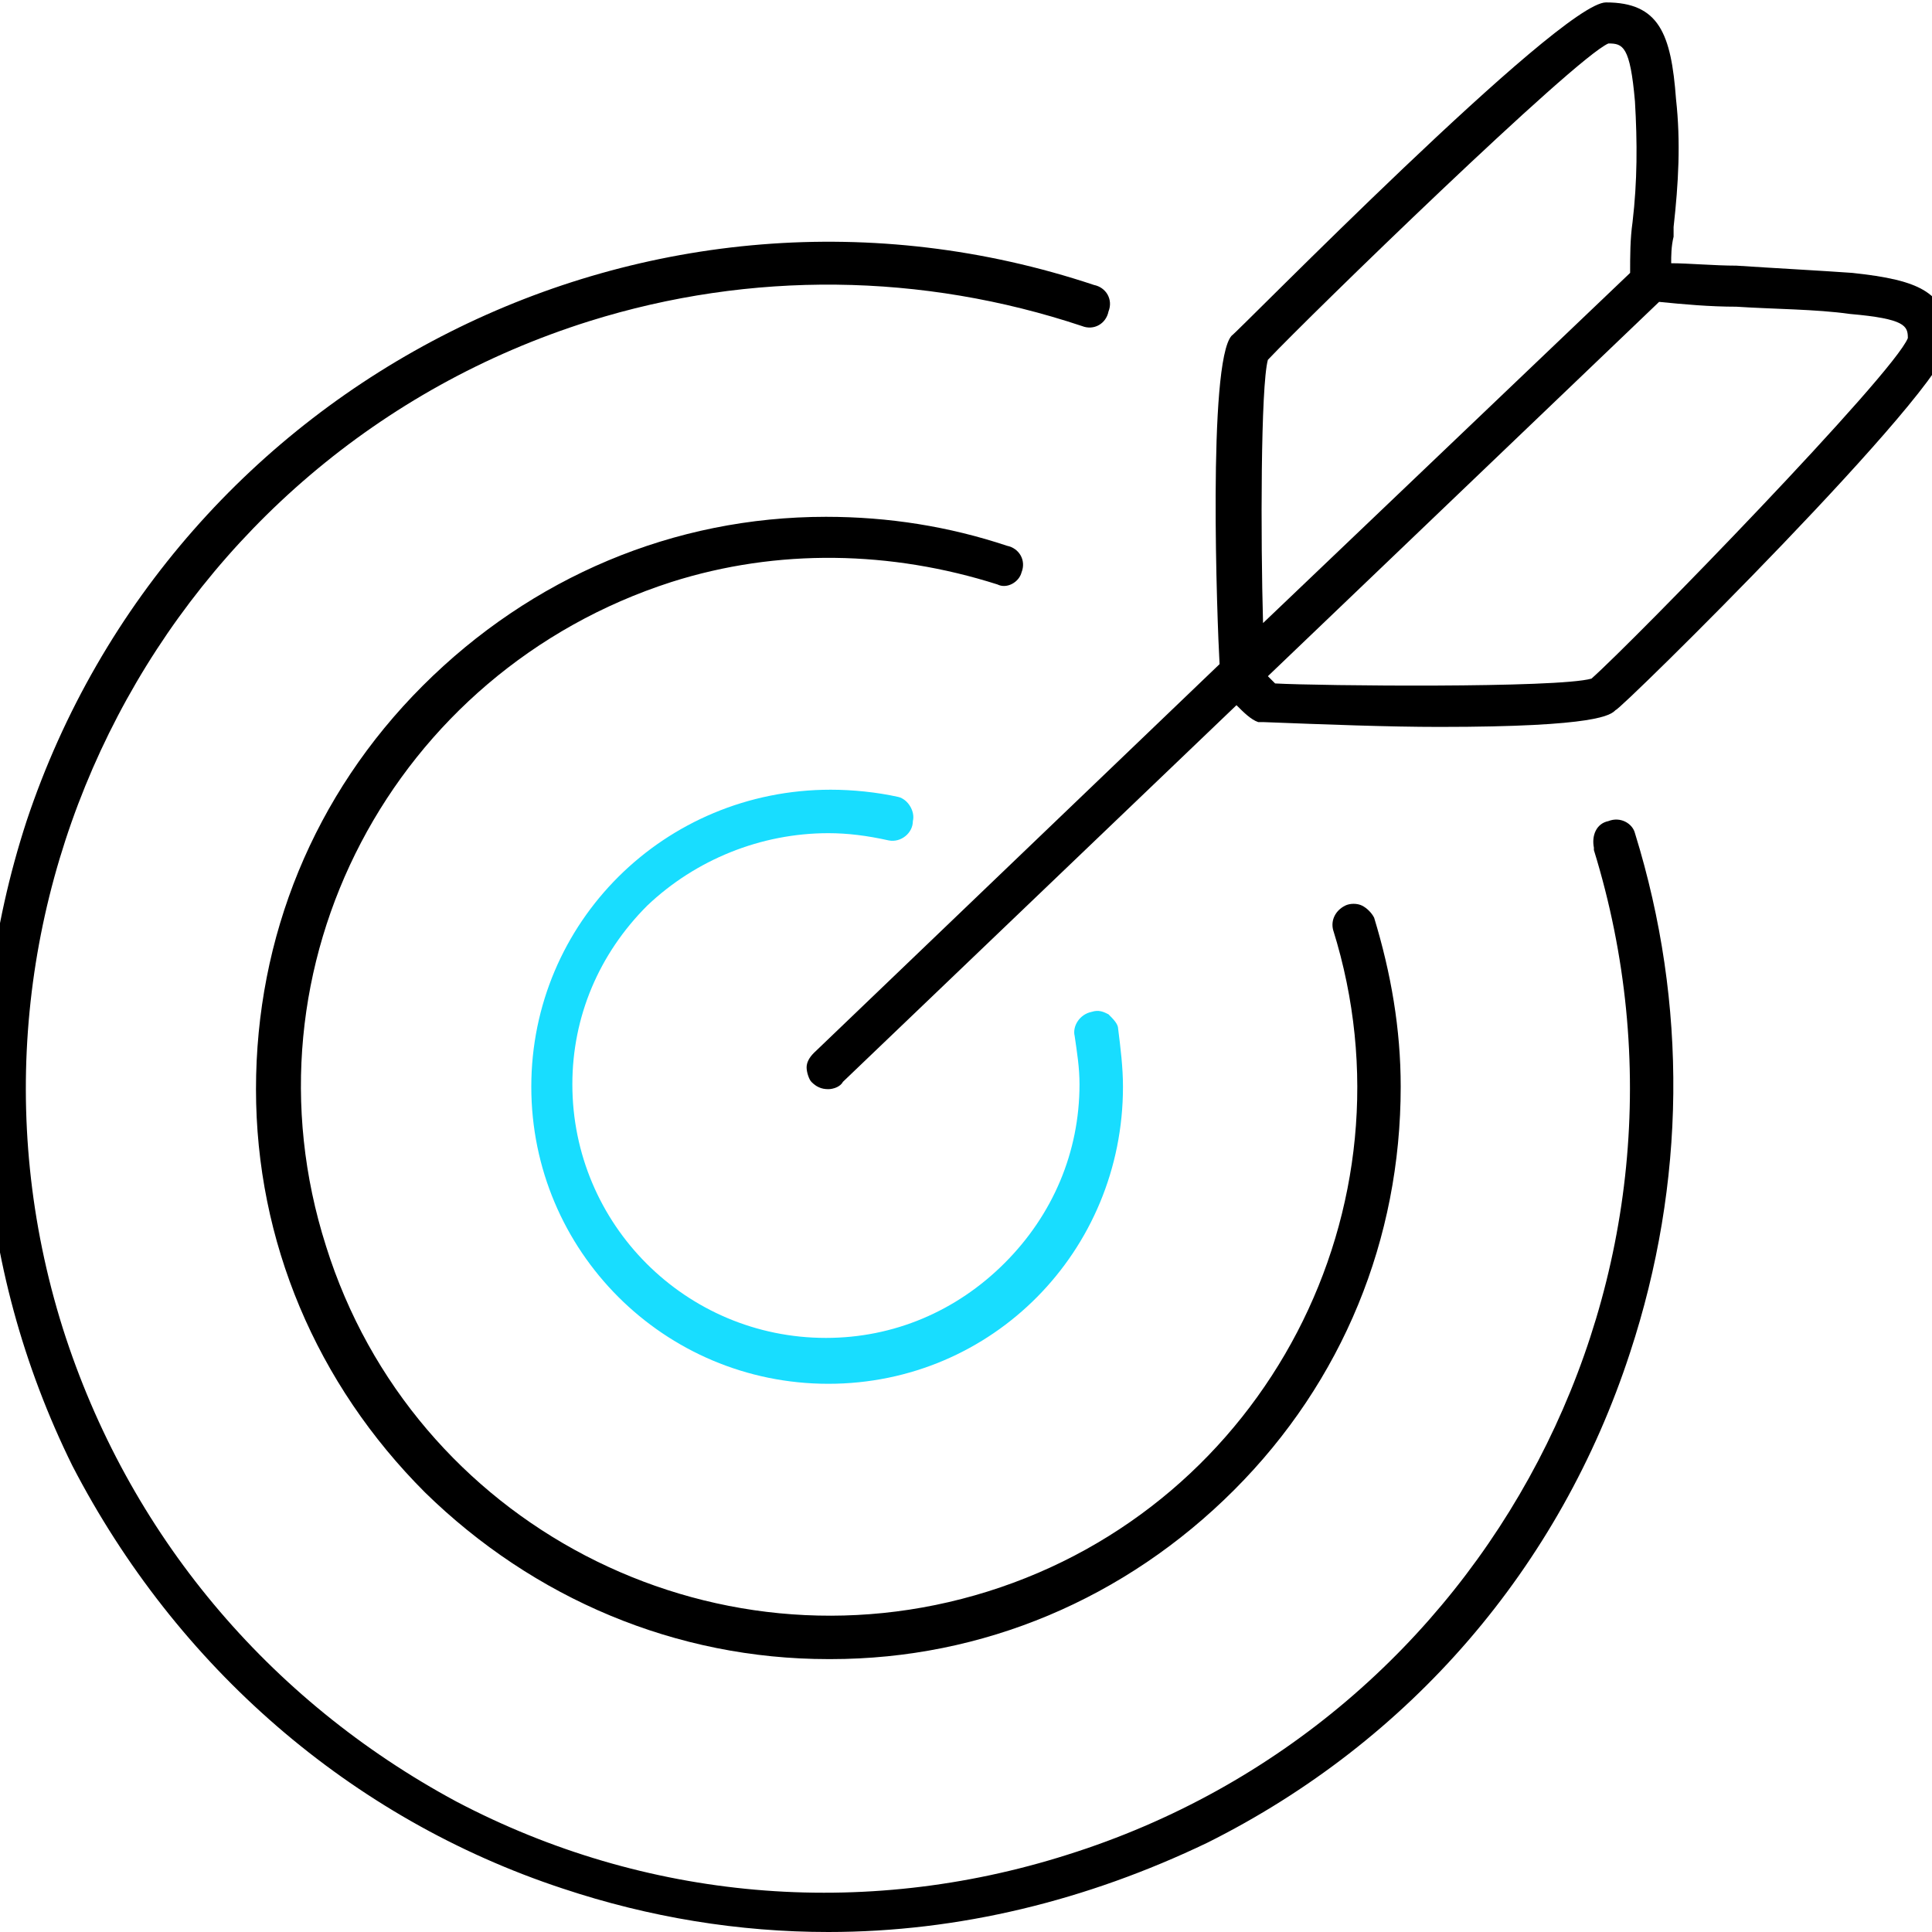 <?xml version="1.0" encoding="utf-8"?>
<!-- Generator: Adobe Illustrator 24.1.0, SVG Export Plug-In . SVG Version: 6.00 Build 0)  -->
<svg version="1.1" id="Layer_1" xmlns="http://www.w3.org/2000/svg" xmlns:xlink="http://www.w3.org/1999/xlink" x="0px" y="0px"
	 viewBox="0 0 80 80" style="enable-background:new 0 0 80 80;" xml:space="preserve">
<style type="text/css">
	.st0{display:none;}
	.st1{display:inline;}
	.st2{fill:#18DDFF;}
	.st3{display:inline;fill:#18DDFF;}
	.st4{fill:none;stroke:#18DDFF;stroke-width:1.95;stroke-miterlimit:10;}
	.st5{display:inline;fill:none;stroke:#18DDFF;stroke-width:1.95;stroke-miterlimit:10;}
</style>
<g id="solutions">
	<g id="Industry_x5F_specific_x5F_solutions" class="st0">
		<g class="st1">
			<path d="M19.3,34.7V11.9c0-0.2,0-0.4,0.2-0.5l0.3-0.3l19.9-11C39.9,0,40,0,40.2,0s0.3,0,0.4,0.1l19.6,11c0.1,0,0.2,0.1,0.3,0.4
				c0.1,0.1,0.1,0.3,0.1,0.4V35L40.2,46L19.3,34.7z M40.9,22.6v21.2l5.7-3.2l12.1-6.4V13.4L40.9,22.6z M21.3,33.7l17.7,10V22.5
				l-17.7-9.1V33.7z M40,20.9l17.6-9L40.2,2.1l-17.8,9.8L40,20.9z M25.3,32.6l11.3-6.3c0.2-0.1,0.4-0.3,0.5-0.6
				c0.1-0.2,0-0.5-0.1-0.7c-0.2-0.3-0.5-0.5-0.8-0.5c-0.2,0-0.3,0-0.5,0.1l-11.3,6.3c-0.2,0.1-0.4,0.3-0.5,0.6
				c-0.1,0.3,0,0.5,0.1,0.8c0.2,0.2,0.5,0.4,0.8,0.4C24.9,32.8,25.2,32.8,25.3,32.6z M56.5,32.3c0.1-0.3,0.2-0.5,0.1-0.8
				c-0.1-0.2-0.2-0.4-0.4-0.5l-11.3-6.3c-0.2-0.1-0.3-0.1-0.5-0.1c-0.4,0-0.7,0.2-0.9,0.5c-0.2,0.6-0.1,1.1,0.4,1.3l11.2,6.3
				c0.2,0.2,0.4,0.2,0.5,0.2C56,32.8,56.4,32.5,56.5,32.3z"/>
			<g>
				<path class="st2" d="M5.2,66.1c0.1,0,0.4,0,0.5-0.1L17,59.7c0.2-0.1,0.4-0.3,0.5-0.6c0.1-0.2,0-0.5-0.1-0.7
					c-0.2-0.3-0.5-0.5-0.8-0.5c-0.2,0-0.3,0-0.5,0.1L4.7,64.3c-0.2,0.1-0.4,0.3-0.5,0.6c-0.1,0.3,0,0.5,0.1,0.8
					C4.6,65.9,4.9,66.1,5.2,66.1z"/>
				<path class="st2" d="M36.5,64.3L25.2,58c-0.2-0.1-0.3-0.1-0.5-0.1c-0.4,0-0.7,0.2-0.9,0.5c-0.2,0.6-0.1,1.1,0.4,1.3L35.4,66
					c0.2,0.2,0.4,0.2,0.5,0.2c0.3,0,0.7-0.2,0.9-0.5c0.1-0.3,0.2-0.5,0.1-0.8C36.8,64.6,36.7,64.4,36.5,64.3z"/>
				<path class="st2" d="M75.9,64.3L64.6,58c-0.2-0.1-0.3-0.1-0.5-0.1c-0.4,0-0.7,0.2-0.9,0.5c-0.2,0.6-0.1,1.1,0.4,1.3L74.9,66
					c0.2,0.2,0.4,0.2,0.5,0.2c0.3,0,0.7-0.2,0.9-0.5c0.1-0.3,0.2-0.5,0.1-0.8C76.3,64.6,76.1,64.5,75.9,64.3z"/>
				<path class="st2" d="M44.6,66.2c0.1,0,0.4,0,0.5-0.1l11.3-6.3c0.2-0.1,0.4-0.3,0.5-0.6c0.1-0.2,0-0.5-0.1-0.7
					C56.6,58.2,56.3,58,56,58c-0.2,0-0.3,0-0.5,0.1l-11.3,6.3c-0.2,0.1-0.4,0.3-0.5,0.6c-0.1,0.3,0,0.5,0.1,0.8
					C44,66,44.3,66.2,44.6,66.2z"/>
				<path class="st2" d="M80.3,44.9c0-0.3-0.2-0.3-0.3-0.4l-19.6-11c-0.1-0.1-0.3-0.1-0.4-0.1c-0.2,0-0.3,0-0.5,0.1L40.1,44.2
					L21,33.5c-0.1-0.1-0.3-0.1-0.4-0.1c-0.2,0-0.3,0-0.5,0.1l-19.9,11l-0.3,0.3c-0.2,0.2-0.2,0.4-0.2,0.5c0,1.7,0,3.4,0,5.1
					c0,3.2,0,6.4,0,9.5c0,0.9,0,1.7,0,2.6c0,1,0,1.9,0,2.9c0,0.5,0,1,0,1.5c0,0.2,0,0.5,0,0.7c0,0.1,0,0.3,0,0.4s0.1,0.2,0.1,0.2
					c0.7,0.4,1.3,0.7,1.9,1.1c1.5,0.9,3,1.7,4.5,2.6C8,73,9.9,74,11.7,75.1c2.9,1.6,5.5,3.1,8.4,4.8c0,0,0.2,0.1,0.4,0.1
					c0.1,0,0.2-0.1,0.2-0.1c1.1-0.6,2-1.1,3.1-1.8c1.7-1,3.4-1.9,5.1-2.9c1.9-1.1,3.7-2.1,5.6-3.2c1.5-0.9,3-1.7,4.5-2.6
					c0.4-0.2,0.7-0.4,1.1-0.6c0.3,0.2,0.6,0.4,1,0.5c1.5,0.9,3,1.7,4.5,2.6c1.8,1.1,3.7,2.1,5.5,3.2c2.9,1.6,5.5,3.1,8.4,4.8
					c0,0,0.2,0.1,0.4,0.1c0.1,0,0.2-0.1,0.2-0.1c1.1-0.6,2-1.1,3.1-1.8c1.7-1,3.4-1.9,5.1-2.9c1.9-1.1,3.7-2.1,5.6-3.2
					c1.5-0.9,3-1.7,4.5-2.6c0.6-0.4,1.2-0.7,1.9-1.1v-23C80.4,45.2,80.4,45,80.3,44.9z M19.4,77.1L1.7,67V46.8l17.7,9.1L19.4,77.1z
					 M20.4,54.2l-17.7-9l17.8-9.8L38,45.2L20.4,54.2z M27,74l-5.7,3.2V56l17.8-9.2V58c0,0.7,0,1.3,0,2c0,0.9,0,1.7,0,2.6
					c0,1,0,1.9,0,2.9c0,0.5,0,1,0,1.5c0,0,0,0,0,0.1L27,74z M58.8,77.2L41.1,67.1V46.8l17.7,9.1V77.2z M59.8,54.3l-17.7-9l17.8-9.8
					l17.5,9.8L59.8,54.3z M66.4,74l-5.7,3.2V56l17.8-9.2V67L66.4,74z"/>
			</g>
		</g>
		<path class="st1" d="M226.5,34.7V11.9c0-0.2,0-0.4,0.2-0.5l0.3-0.3l19.9-11c0.2-0.1,0.4-0.1,0.5-0.1c0.2,0,0.3,0,0.4,0.1l19.6,11
			c0.1,0,0.2,0.1,0.3,0.4c0.1,0.1,0.1,0.3,0.1,0.4V35l-20.4,11L226.5,34.7z M248.1,22.6v21.2l5.7-3.2l12.1-6.4V13.4L248.1,22.6z
			 M228.6,33.6l17.7,10.1V22.5l-17.7-9.1V33.6z M247.2,20.8l17.6-8.9L247.4,2l-17.8,9.7L247.2,20.8z M232.5,32.6l11.3-6.3
			c0.2-0.1,0.4-0.3,0.5-0.6c0.1-0.2,0-0.5-0.1-0.7c-0.2-0.3-0.5-0.5-0.8-0.5c-0.2,0-0.3,0-0.5,0.1l-11.3,6.3
			c-0.2,0.1-0.4,0.3-0.5,0.6c-0.1,0.3,0,0.5,0.1,0.8c0.2,0.2,0.5,0.4,0.8,0.4C232.2,32.7,232.4,32.7,232.5,32.6z M263.7,32.2
			c0.1-0.3,0.2-0.5,0.1-0.8c-0.1-0.2-0.2-0.4-0.4-0.5L252,24.6c-0.2-0.1-0.3-0.1-0.5-0.1c-0.4,0-0.7,0.2-0.9,0.5
			c-0.2,0.6-0.1,1.1,0.4,1.3l11.2,6.3c0.2,0.2,0.4,0.2,0.5,0.2C263.2,32.7,263.5,32.5,263.7,32.2z"/>
		<path class="st3" d="M206.9,67.9c0-0.2,0-0.3,0-0.4c0-0.2,0-0.5,0-0.7c0-0.5,0-1,0-1.5c0-1,0-1.9,0-2.9c0-0.9,0-1.7,0-2.6
			c0-3.2,0-6.3,0-9.5c0-1.7,0-3.4,0-5.1c0-0.2,0-0.4,0.2-0.5l0.3-0.3l19.9-11c0.2-0.1,0.4-0.1,0.5-0.1c0.2,0,0.3,0,0.4,0.1l19.6,11
			c0.1,0,0.2,0.1,0.3,0.4c0.1,0.1,0.1,0.3,0.1,0.4v23.1c-0.6,0.4-1.2,0.7-1.9,1.1c-1.5,0.9-3,1.7-4.5,2.6c-1.9,1.1-3.7,2.1-5.6,3.2
			c-1.7,1-3.4,1.9-5.1,2.9c-1.1,0.6-2,1.1-3.1,1.8l-0.2,0.1c-0.2,0-0.3-0.1-0.4-0.1c-2.9-1.7-5.5-3.1-8.4-4.8
			c-1.8-1-3.7-2.1-5.5-3.1c-1.5-0.9-3-1.7-4.5-2.6c-0.7-0.4-1.3-0.7-1.9-1.1C207,68.1,206.9,68,206.9,67.9z M228.5,55.9v21.2
			l5.7-3.2l12.1-7V46.7L228.5,55.9z M208.9,66.9L226.6,77V55.8l-17.7-9.1L208.9,66.9L208.9,66.9z M227.6,54.1l17.6-8.9l-17.5-9.8
			l-17.8,9.7L227.6,54.1z M212.9,65.9l11.3-6.3c0.2-0.1,0.4-0.3,0.5-0.6c0.1-0.2,0-0.5-0.1-0.7c-0.2-0.3-0.5-0.5-0.8-0.5
			c-0.2,0-0.3,0-0.5,0.1L212,64.2c-0.2,0.1-0.4,0.3-0.5,0.6c-0.1,0.3,0,0.5,0.1,0.8c0.2,0.2,0.5,0.4,0.8,0.4
			C212.5,66,212.8,66,212.9,65.9z M244,65.5c0.1-0.3,0.2-0.5,0.1-0.8c-0.1-0.2-0.2-0.4-0.4-0.5l-11.3-6.3c-0.2-0.1-0.3-0.1-0.5-0.1
			c-0.4,0-0.7,0.2-0.9,0.5c-0.2,0.6-0.1,1.1,0.4,1.3l11.2,6.3c0.2,0.2,0.4,0.2,0.5,0.2C243.5,66,243.9,65.8,244,65.5z"/>
		<path class="st3" d="M246.3,68c0-0.2,0-0.3,0-0.4c0-0.2,0-0.5,0-0.7c0-0.5,0-1,0-1.5c0-1,0-1.9,0-2.9c0-0.9,0-1.7,0-2.6
			c0-3.2,0-6.3,0-9.5c0-1.7,0-3.4,0-5.1c0-0.2,0-0.4,0.2-0.5l0.3-0.3l19.9-11c0.2-0.1,0.4-0.1,0.5-0.1c0.2,0,0.3,0,0.4,0.1l19.6,11
			c0.1,0,0.2,0.1,0.3,0.4c0.1,0.1,0.1,0.3,0.1,0.4v23.1c-0.6,0.4-1.2,0.7-1.9,1.1c-1.5,0.9-3,1.7-4.5,2.6c-1.9,1.1-3.7,2.1-5.6,3.2
			c-1.7,1-3.4,1.9-5.1,2.9c-1.1,0.6-2,1.1-3.1,1.8l-0.2,0.1c-0.2,0-0.3-0.1-0.4-0.1c-2.9-1.7-5.5-3.1-8.4-4.8
			c-1.8-1-3.7-2.1-5.5-3.1c-1.5-0.9-3-1.7-4.5-2.6c-0.7-0.4-1.3-0.7-1.9-1.1C246.4,68.2,246.3,68.1,246.3,68z M267.9,56v21.2
			l5.7-3.2l12.1-7V46.8L267.9,56z M248.3,67L266,77.1V55.8l-17.7-9.1V67z M267,54.2l17.6-8.9l-17.5-9.8l-17.8,9.7L267,54.2z
			 M252.3,66l11.3-6.3c0.2-0.1,0.4-0.3,0.5-0.6c0.1-0.2,0-0.5-0.1-0.7c-0.2-0.3-0.5-0.5-0.8-0.5c-0.2,0-0.3,0-0.5,0.1l-11.3,6.3
			c-0.2,0.1-0.4,0.3-0.5,0.6c-0.1,0.3,0,0.5,0.1,0.8c0.2,0.2,0.5,0.4,0.8,0.4C251.9,66.1,252.2,66.1,252.3,66z M283.4,65.6
			c0.1-0.3,0.2-0.5,0.1-0.8c-0.1-0.2-0.2-0.4-0.4-0.5L271.8,58c-0.2-0.1-0.3-0.1-0.5-0.1c-0.4,0-0.7,0.2-0.9,0.5
			c-0.2,0.6-0.1,1.1,0.4,1.3L282,66c0.2,0.2,0.4,0.2,0.5,0.2C282.9,66.1,283.3,65.9,283.4,65.6z"/>
	</g>
	<g id="Big_x5F_data_x5F_and_x5F_Analytics" class="st0">
		<rect x="107.6" y="-37.9" class="st3" width="1.8" height="1.8"/>
		<g class="st1">
			<path d="M77.5,13.6l-0.2-0.1L65.8,38h0.1c2.8,1.9,4,5.3,3.1,8.5c-0.9,3.3-4,5.6-7.4,5.6c-0.7,0-1.4-0.1-2.1-0.3
				c-4.1-1.1-6.5-5.4-5.4-9.5v-0.2l-21.9-9.9v0.1c-1.4,2.5-4,4-6.8,4c-1,0-2-0.2-3-0.6l-0.2-0.1L5.6,65.9h0.1
				C7.8,67.4,9,69.8,9,72.3c0,2.1-0.8,4-2.3,5.5c-1.4,1.4-3.3,2.2-5.2,2.3H1.4V80H1.3c-0.9,0-1.7-0.1-2.6-0.4
				c-4-1.4-6.1-5.8-4.7-9.8c1.1-3.1,4-5.2,7.3-5.2c0.9,0,1.7,0.1,2.5,0.4H4l16.9-30.3h-0.1c-2.3-1.8-3.4-4.9-2.7-7.8
				c0.8-3.5,3.9-6,7.5-6c0.6,0,1.2,0.1,1.7,0.2c2,0.5,3.7,1.7,4.8,3.4c1.1,1.7,1.4,3.8,1,5.8v0.2l22,9.9v-0.1
				c1.4-2.3,3.9-3.7,6.6-3.7c0.8,0,1.6,0.1,2.4,0.4l0.2,0.1l11.5-24.5h-0.1 M1.3,66.4c-3.2,0-5.8,2.6-5.8,5.8c0,3.2,2.6,5.8,5.8,5.8
				s5.8-2.6,5.8-5.8S4.5,66.4,1.3,66.4L1.3,66.4L1.3,66.4z M61.7,38.6c-3.2,0-5.8,2.6-5.8,5.8s2.6,5.8,5.8,5.8s5.8-2.6,5.8-5.8
				C67.5,41.2,64.9,38.6,61.7,38.6L61.7,38.6z M25.6,22.9c-3.2,0-5.8,2.6-5.8,5.8s2.6,5.8,5.8,5.8s5.8-2.6,5.8-5.8
				S28.8,22.9,25.6,22.9z"/>
			<circle class="st4" cx="79.8" cy="6.6" r="6.6"/>
		</g>
	</g>
	<g id="Corporate_x5F_system_x5F_integration" class="st0">
		<path class="st1" d="M1,79.9c-0.5,0-0.9-0.4-0.9-0.9s0.4-0.9,0.9-0.9h3.9V1c0-0.2,0.1-0.5,0.3-0.6c0.2-0.2,0.4-0.3,0.6-0.3h19.9
			c0.5,0,0.9,0.4,0.9,0.9v13.5h26.9V1c0-0.5,0.4-0.9,0.9-0.9h19.9c0.5,0,0.9,0.4,0.9,0.9v77.1H79c0.5,0,0.9,0.4,0.9,0.9
			s-0.4,0.9-0.9,0.9H1z M55.3,78.1h18.1V1.9H55.3V78.1z M44.8,68.1c0.5,0,0.9,0.4,0.9,0.9v9.1h7.7V47.9H26.5v30.2h7.8V69
			c0-0.5,0.4-0.9,0.9-0.9H44.8z M36.1,78.1h7.8v-8.2h-7.8V78.1z M6.7,78.1h18.1V1.9H6.7V78.1z M26.5,46.1h26.9V16.3H26.5V46.1z"/>
		<path class="st1" d="M59.8,26.1c-0.5,0-0.9-0.4-0.9-0.9V23c0-0.5,0.4-0.9,0.9-0.9s0.9,0.4,0.9,0.9v2.2
			C60.7,25.6,60.3,26.1,59.8,26.1z"/>
		<path class="st1" d="M64.5,26.1c-0.5,0-0.9-0.4-0.9-0.9V23c0-0.5,0.4-0.9,0.9-0.9s0.9,0.4,0.9,0.9v2.2
			C65.4,25.6,65,26.1,64.5,26.1z"/>
		<path class="st1" d="M69.2,26.1c-0.5,0-0.9-0.4-0.9-0.9V23c0-0.5,0.4-0.9,0.9-0.9s0.9,0.4,0.9,0.9v2.2
			C70.1,25.6,69.7,26.1,69.2,26.1z"/>
		<path class="st1" d="M59.8,33.6c-0.5,0-0.9-0.4-0.9-0.9v-2.2c0-0.5,0.4-0.9,0.9-0.9s0.9,0.4,0.9,0.9v2.2
			C60.7,33.2,60.3,33.6,59.8,33.6z"/>
		<path class="st1" d="M64.5,33.6c-0.5,0-0.9-0.4-0.9-0.9v-2.2c0-0.5,0.4-0.9,0.9-0.9s0.9,0.4,0.9,0.9v2.2
			C65.4,33.2,65,33.6,64.5,33.6z"/>
		<path class="st1" d="M69.2,33.6c-0.5,0-0.9-0.4-0.9-0.9v-2.2c0-0.5,0.4-0.9,0.9-0.9s0.9,0.4,0.9,0.9v2.2
			C70.1,33.2,69.7,33.6,69.2,33.6z"/>
		<path class="st1" d="M59.8,41.1c-0.5,0-0.9-0.4-0.9-0.9V38c0-0.5,0.4-0.9,0.9-0.9s0.9,0.4,0.9,0.9v2.2
			C60.7,40.7,60.3,41.1,59.8,41.1z"/>
		<path class="st1" d="M64.5,41.1c-0.5,0-0.9-0.4-0.9-0.9V38c0-0.5,0.4-0.9,0.9-0.9s0.9,0.4,0.9,0.9v2.2
			C65.4,40.7,65,41.1,64.5,41.1z"/>
		<path class="st1" d="M69.2,41.1c-0.5,0-0.9-0.4-0.9-0.9V38c0-0.5,0.4-0.9,0.9-0.9s0.9,0.4,0.9,0.9v2.2
			C70.1,40.7,69.7,41.1,69.2,41.1z"/>
		<path class="st1" d="M59.8,18.5c-0.5,0-0.9-0.4-0.9-0.9v-2.2c0-0.5,0.4-0.9,0.9-0.9s0.9,0.4,0.9,0.9v2.2
			C60.7,18.1,60.3,18.5,59.8,18.5z"/>
		<path class="st1" d="M64.5,18.5c-0.5,0-0.9-0.4-0.9-0.9v-2.2c0-0.5,0.4-0.9,0.9-0.9s0.9,0.4,0.9,0.9v2.2
			C65.4,18.1,65,18.5,64.5,18.5z"/>
		<path class="st1" d="M69.2,18.5c-0.5,0-0.9-0.4-0.9-0.9v-2.2c0-0.5,0.4-0.9,0.9-0.9s0.9,0.4,0.9,0.9v2.2
			C70.1,18.1,69.7,18.5,69.2,18.5z"/>
		<path class="st1" d="M59.8,48.7c-0.5,0-0.9-0.4-0.9-0.9v-2.2c0-0.5,0.4-0.9,0.9-0.9s0.9,0.4,0.9,0.9v2.2
			C60.7,48.3,60.3,48.7,59.8,48.7z"/>
		<path class="st1" d="M64.5,48.7c-0.5,0-0.9-0.4-0.9-0.9v-2.2c0-0.5,0.4-0.9,0.9-0.9s0.9,0.4,0.9,0.9v2.2
			C65.4,48.3,65,48.7,64.5,48.7z"/>
		<path class="st1" d="M69.2,48.7c-0.5,0-0.9-0.4-0.9-0.9v-2.2c0-0.5,0.4-0.9,0.9-0.9s0.9,0.4,0.9,0.9v2.2
			C70.1,48.3,69.7,48.7,69.2,48.7z"/>
		<path class="st1" d="M59.8,56.2c-0.5,0-0.9-0.4-0.9-0.9v-2.2c0-0.5,0.4-0.9,0.9-0.9s0.9,0.4,0.9,0.9v2.2
			C60.7,55.8,60.3,56.2,59.8,56.2z"/>
		<path class="st1" d="M64.5,56.2c-0.5,0-0.9-0.4-0.9-0.9v-2.2c0-0.5,0.4-0.9,0.9-0.9s0.9,0.4,0.9,0.9v2.2
			C65.4,55.8,65,56.2,64.5,56.2z"/>
		<path class="st1" d="M69.2,56.2c-0.5,0-0.9-0.4-0.9-0.9v-2.2c0-0.5,0.4-0.9,0.9-0.9s0.9,0.4,0.9,0.9v2.2
			C70.1,55.8,69.7,56.2,69.2,56.2z"/>
		<path class="st1" d="M59.8,63.7c-0.5,0-0.9-0.4-0.9-0.9v-2.2c0-0.5,0.4-0.9,0.9-0.9s0.9,0.4,0.9,0.9v2.2
			C60.7,63.3,60.3,63.7,59.8,63.7z"/>
		<path class="st1" d="M64.5,63.7c-0.5,0-0.9-0.4-0.9-0.9v-2.2c0-0.5,0.4-0.9,0.9-0.9s0.9,0.4,0.9,0.9v2.2
			C65.4,63.3,65,63.7,64.5,63.7z"/>
		<path class="st1" d="M69.2,63.7c-0.5,0-0.9-0.4-0.9-0.9v-2.2c0-0.5,0.4-0.9,0.9-0.9s0.9,0.4,0.9,0.9v2.2
			C70.1,63.3,69.7,63.7,69.2,63.7z"/>
		<path class="st1" d="M35.3,56.2c-0.5,0-0.9-0.4-0.9-0.9v-2.2c0-0.5,0.4-0.9,0.9-0.9s0.9,0.4,0.9,0.9v2.2
			C36.2,55.8,35.8,56.2,35.3,56.2z"/>
		<path class="st1" d="M40,56.2c-0.5,0-0.9-0.4-0.9-0.9v-2.2c0-0.5,0.4-0.9,0.9-0.9s0.9,0.4,0.9,0.9v2.2
			C40.9,55.8,40.5,56.2,40,56.2z"/>
		<path class="st1" d="M44.7,56.2c-0.5,0-0.9-0.4-0.9-0.9v-2.2c0-0.5,0.4-0.9,0.9-0.9s0.9,0.4,0.9,0.9v2.2
			C45.6,55.8,45.2,56.2,44.7,56.2z"/>
		<path class="st1" d="M35.3,63.8c-0.5,0-0.9-0.4-0.9-0.9v-2.2c0-0.5,0.4-0.9,0.9-0.9s0.9,0.4,0.9,0.9v2.2
			C36.2,63.4,35.8,63.8,35.3,63.8z"/>
		<path class="st1" d="M40,63.8c-0.5,0-0.9-0.4-0.9-0.9v-2.2c0-0.5,0.4-0.9,0.9-0.9s0.9,0.4,0.9,0.9v2.2
			C40.9,63.4,40.5,63.8,40,63.8z"/>
		<path class="st1" d="M44.7,63.8c-0.5,0-0.9-0.4-0.9-0.9v-2.2c0-0.5,0.4-0.9,0.9-0.9s0.9,0.4,0.9,0.9v2.2
			C45.6,63.4,45.2,63.8,44.7,63.8z"/>
		<path class="st1" d="M20.2,26.1c-0.5,0-0.9-0.4-0.9-0.9V23c0-0.5,0.4-0.9,0.9-0.9s0.9,0.4,0.9,0.9v2.2
			C21.1,25.6,20.6,26.1,20.2,26.1z"/>
		<path class="st1" d="M15.5,26.1c-0.5,0-0.9-0.4-0.9-0.9V23c0-0.5,0.4-0.9,0.9-0.9s0.9,0.4,0.9,0.9v2.2
			C16.4,25.6,16,26.1,15.5,26.1z"/>
		<path class="st1" d="M10.8,26.1c-0.5,0-0.9-0.4-0.9-0.9V23c0-0.5,0.4-0.9,0.9-0.9s0.9,0.4,0.9,0.9v2.2
			C11.7,25.6,11.3,26.1,10.8,26.1z"/>
		<path class="st1" d="M20.2,33.6c-0.5,0-0.9-0.4-0.9-0.9v-2.2c0-0.5,0.4-0.9,0.9-0.9s0.9,0.4,0.9,0.9v2.2
			C21.1,33.2,20.6,33.6,20.2,33.6z"/>
		<path class="st1" d="M15.5,33.6c-0.5,0-0.9-0.4-0.9-0.9v-2.2c0-0.5,0.4-0.9,0.9-0.9s0.9,0.4,0.9,0.9v2.2
			C16.4,33.2,16,33.6,15.5,33.6z"/>
		<path class="st1" d="M10.8,33.6c-0.5,0-0.9-0.4-0.9-0.9v-2.2c0-0.5,0.4-0.9,0.9-0.9s0.9,0.4,0.9,0.9v2.2
			C11.7,33.2,11.3,33.6,10.8,33.6z"/>
		<path class="st1" d="M20.2,41.1c-0.5,0-0.9-0.4-0.9-0.9V38c0-0.5,0.4-0.9,0.9-0.9s0.9,0.4,0.9,0.9v2.2
			C21.1,40.7,20.6,41.1,20.2,41.1z"/>
		<path class="st1" d="M15.5,41.1c-0.5,0-0.9-0.4-0.9-0.9V38c0-0.5,0.4-0.9,0.9-0.9s0.9,0.4,0.9,0.9v2.2
			C16.4,40.7,16,41.1,15.5,41.1z"/>
		<path class="st1" d="M10.8,41.1c-0.5,0-0.9-0.4-0.9-0.9V38c0-0.5,0.4-0.9,0.9-0.9s0.9,0.4,0.9,0.9v2.2
			C11.7,40.7,11.3,41.1,10.8,41.1z"/>
		<path class="st1" d="M20.2,18.5c-0.5,0-0.9-0.4-0.9-0.9v-2.2c0-0.5,0.4-0.9,0.9-0.9s0.9,0.4,0.9,0.9v2.2
			C21.1,18.1,20.6,18.5,20.2,18.5z"/>
		<path class="st1" d="M15.5,18.5c-0.5,0-0.9-0.4-0.9-0.9v-2.2c0-0.5,0.4-0.9,0.9-0.9s0.9,0.4,0.9,0.9v2.2
			C16.4,18.1,16,18.5,15.5,18.5z"/>
		<path class="st1" d="M10.8,18.5c-0.5,0-0.9-0.4-0.9-0.9v-2.2c0-0.5,0.4-0.9,0.9-0.9s0.9,0.4,0.9,0.9v2.2
			C11.7,18.1,11.3,18.5,10.8,18.5z"/>
		<path class="st1" d="M20.2,48.7c-0.5,0-0.9-0.4-0.9-0.9v-2.2c0-0.5,0.4-0.9,0.9-0.9s0.9,0.4,0.9,0.9v2.2
			C21.1,48.3,20.6,48.7,20.2,48.7z"/>
		<path class="st1" d="M15.5,48.7c-0.5,0-0.9-0.4-0.9-0.9v-2.2c0-0.5,0.4-0.9,0.9-0.9s0.9,0.4,0.9,0.9v2.2
			C16.4,48.3,16,48.7,15.5,48.7z"/>
		<path class="st1" d="M10.8,48.7c-0.5,0-0.9-0.4-0.9-0.9v-2.2c0-0.5,0.4-0.9,0.9-0.9s0.9,0.4,0.9,0.9v2.2
			C11.7,48.3,11.3,48.7,10.8,48.7z"/>
		<path class="st1" d="M20.2,56.2c-0.5,0-0.9-0.4-0.9-0.9v-2.2c0-0.5,0.4-0.9,0.9-0.9s0.9,0.4,0.9,0.9v2.2
			C21.1,55.8,20.6,56.2,20.2,56.2z"/>
		<path class="st1" d="M15.5,56.2c-0.5,0-0.9-0.4-0.9-0.9v-2.2c0-0.5,0.4-0.9,0.9-0.9s0.9,0.4,0.9,0.9v2.2
			C16.4,55.8,16,56.2,15.5,56.2z"/>
		<path class="st1" d="M10.8,56.2c-0.5,0-0.9-0.4-0.9-0.9v-2.2c0-0.5,0.4-0.9,0.9-0.9s0.9,0.4,0.9,0.9v2.2
			C11.7,55.8,11.3,56.2,10.8,56.2z"/>
		<path class="st1" d="M20.2,63.7c-0.5,0-0.9-0.4-0.9-0.9v-2.2c0-0.5,0.4-0.9,0.9-0.9s0.9,0.4,0.9,0.9v2.2
			C21.1,63.3,20.6,63.7,20.2,63.7z"/>
		<path class="st1" d="M15.5,63.7c-0.5,0-0.9-0.4-0.9-0.9v-2.2c0-0.5,0.4-0.9,0.9-0.9s0.9,0.4,0.9,0.9v2.2
			C16.4,63.3,16,63.7,15.5,63.7z"/>
		<path class="st1" d="M10.8,63.7c-0.5,0-0.9-0.4-0.9-0.9v-2.2c0-0.5,0.4-0.9,0.9-0.9s0.9,0.4,0.9,0.9v2.2
			C11.7,63.3,11.3,63.7,10.8,63.7z"/>
		<circle class="st5" cx="40" cy="31.6" r="6.4"/>
	</g>
	<g id="product_x5F_integration" class="st0">
		<g class="st1">
			<path d="M39.9,80c-4,0-7.3-3.3-7.3-7.3c0-0.7,0.1-1.5,0.4-2.3l0.2-0.6l-15.7-9l-0.4,0.4c-1.5,1.6-3.4,2.4-5.5,2.4
				c-4,0-7.3-3.3-7.3-7.3c0-3.4,2.5-6.4,5.8-7.2l0.6-0.1V31l-0.6-0.1c-3.4-0.7-5.8-3.7-5.8-7.2c0-4,3.3-7.3,7.3-7.3
				c2.1,0,4.1,0.9,5.4,2.4l0.4,0.5l16-9.3l-0.1-0.5C33.2,8.7,33,8,33,7.3c0-4,3.3-7.3,7.3-7.3s7.3,3.3,7.3,7.3
				c0,0.8-0.2,1.6-0.5,2.4L47,10.3l15.5,8.9l0.4-0.4c1.5-1.6,3.4-2.4,5.5-2.4c4,0,7.3,3.3,7.3,7.3c0,3.4-2.5,6.4-5.8,7.2L69.2,31
				v18.1l0.6,0.1c3.4,0.7,5.8,3.7,5.8,7.2c0,4-3.3,7.3-7.3,7.3c-2.1,0-4.1-0.9-5.4-2.4l-0.4-0.5l-15.9,9l0.2,0.6
				c0.3,0.8,0.4,1.5,0.4,2.3C47.2,76.7,43.9,80,39.9,80z M40,67.3c-3,0-5.5,2.5-5.5,5.5s2.5,5.5,5.5,5.5s5.5-2.5,5.5-5.5
				S43,67.3,40,67.3z M45.4,45c-1,1.2-2.3,1.9-3.9,2.2l-0.6,0.1v18.2l0.6,0.1c1.6,0.3,3,1.1,4,2.2l0.4,0.5l15.7-9l-0.2-0.6
				c-0.3-0.8-0.4-1.5-0.4-2.2s0.1-1.4,0.4-2.2l0.2-0.6l-15.8-9.2L45.4,45z M18.5,53.5l0.2,0.6c0.3,0.8,0.4,1.5,0.4,2.2
				s-0.1,1.5-0.4,2.3l-0.2,0.6l15.7,9.1l0.4-0.4c1.1-1.2,2.4-2,3.8-2.3l0.6-0.1V47.4l-0.6-0.2c-1.5-0.4-2.8-1.2-3.8-2.3l-0.4-0.4
				L18.5,53.5z M68.3,50.9c-3,0-5.5,2.5-5.5,5.5s2.5,5.5,5.5,5.5s5.5-2.5,5.5-5.5S71.3,50.9,68.3,50.9z M11.6,50.9
				c-3,0-5.5,2.5-5.5,5.5s2.5,5.5,5.5,5.5c3.1,0,5.5-2.4,5.5-5.5C17.1,53.4,14.6,50.9,11.6,50.9z M46.7,37.2l0.2,0.6
				c0.3,0.8,0.4,1.5,0.4,2.2c0,0.8-0.1,1.5-0.4,2.3L46.7,43l15.7,9l0.4-0.5c1-1.2,2.4-2,4-2.3l0.6-0.1V31l-0.6-0.1
				c-1.4-0.3-2.8-1.1-3.9-2.3l-0.4-0.4L46.7,37.2z M17,28.7c-1,1.1-2.4,1.9-3.8,2.2L12.6,31v18.1l0.6,0.1c1.4,0.3,2.8,1.1,3.9,2.3
				l0.4,0.4l15.7-9L33,42.3c-0.3-0.8-0.4-1.5-0.4-2.3c0-0.7,0.1-1.4,0.4-2.2l0.2-0.6l-15.8-9L17,28.7z M40,34.6
				c-3,0-5.5,2.5-5.5,5.5s2.5,5.5,5.5,5.5s5.5-2.5,5.5-5.5S43,34.6,40,34.6z M18.5,20.9l0.2,0.6c0.3,0.8,0.4,1.5,0.4,2.2
				c0,0.8-0.1,1.5-0.4,2.3l-0.2,0.6l15.7,9l0.4-0.5c1.1-1.2,2.4-2,3.9-2.3l0.6-0.1V14.5l-0.6-0.1c-1.5-0.4-2.7-1.1-3.7-2.2l-0.4-0.5
				L18.5,20.9z M45.6,12.4c-1.1,1.2-2.6,2-4.1,2.2l-0.7,0.1v18.1l0.6,0.1c1.6,0.3,3,1.1,4,2.2l0.4,0.5l15.7-9L61.3,26
				c-0.3-0.8-0.4-1.5-0.4-2.2s0.1-1.5,0.4-2.2l0.2-0.6L46,12L45.6,12.4z M68.3,18.2c-3,0-5.5,2.5-5.5,5.5s2.5,5.5,5.5,5.5
				s5.5-2.5,5.5-5.5S71.3,18.2,68.3,18.2z M11.6,18.2c-3,0-5.5,2.5-5.5,5.5s2.5,5.5,5.5,5.5s5.5-2.5,5.5-5.5S14.6,18.2,11.6,18.2z
				 M40.3,1.8c-2.9,0-5.4,2.5-5.5,5.5c0,3,2.5,5.5,5.5,5.5s5.5-2.5,5.5-5.5C45.7,4.3,43.2,1.8,40.3,1.8z"/>
		</g>
		<circle class="st5" cx="40" cy="40.1" r="6.4"/>
	</g>
	<g id="white_label" class="st0">
		<path class="st1" d="M4.2,62.8h5.6c0.5,0,0.9-0.4,0.9-0.9s-0.5-0.9-1-0.9H4.2c-0.5,0-0.9,0.4-0.9,0.9S3.7,62.8,4.2,62.8z"/>
		<path class="st1" d="M83-0.2H-3c-1.7,0-3,1.4-3,3V65c0,1.7,1.4,3,3,3h36.4v4.1c-3.6,0.5-6.3,3.5-6.3,7.2c0,0.5,0.4,0.9,0.9,0.9h24
			c0.5,0,0.9-0.4,0.9-0.9c0-3.7-2.7-6.7-6.3-7.2V68H83c1.7,0,3-1.4,3-3V2.8C86,1.2,84.7-0.2,83-0.2z M35.2,72.1v-4h9.6v4H35.2z
			 M51.1,78.4H28.9c0.4-2.6,2.7-4.5,5.3-4.5h11.5C48.4,73.9,50.6,75.8,51.1,78.4z M-4.2,2.8c0-0.7,0.5-1.2,1.2-1.2h86
			c0.7,0,1.2,0.5,1.2,1.2v52.9H-4.2V2.8z M84.2,57.6V65c0,0.7-0.5,1.2-1.2,1.2H-3c-0.7,0-1.2-0.5-1.2-1.2v-7.4H84.2z"/>
		<path class="st3" d="M38.8,11.7c-0.1-0.1-0.3-0.2-0.5-0.3l-9.1-1.6c-0.3,0-0.6,0-0.8,0.3l-7,7c-0.2,0.2-0.3,0.5-0.3,0.8l1.6,9.1
			c0,0.2,0.1,0.4,0.3,0.5l19.8,19.8c0.2,0.2,0.4,0.3,0.6,0.3c0.2,0,0.5-0.1,0.6-0.3l14.5-14.5c0.4-0.4,0.4-0.9,0-1.3L38.8,11.7z
			 M56.6,32.1L43.4,45.3l-19-19L23,18.1l6.3-6.3l8.3,1.4L56.6,32.1z"/>
		<path class="st3" d="M30.3,15.3c-1,0-1.9,0.4-2.6,1.1C27,17.1,26.6,18,26.6,19s0.4,1.9,1.1,2.6s1.6,1.1,2.6,1.1s1.9-0.4,2.6-1.1
			S34,20,34,19s-0.4-1.9-1.1-2.6C32.2,15.7,31.3,15.3,30.3,15.3z M31.6,20.3c-0.7,0.7-1.9,0.7-2.6,0c-0.3-0.3-0.5-0.8-0.5-1.3
			s0.2-0.9,0.5-1.3c0.3-0.3,0.8-0.5,1.3-0.5s0.9,0.2,1.3,0.5C32.3,18.4,32.3,19.6,31.6,20.3z"/>
	</g>
	<g id="brand" class="st0">
		<g class="st1">
			<path d="M54.8,25.9c-0.6-0.6-1.4-0.9-2.2-0.9h-0.3c-0.5,0-0.9-0.4-0.9-0.9V11.4C51.4,5.1,46.3,0,40,0S28.6,5.1,28.6,11.4l0,0
				v12.7c0,0.5-0.4,0.9-0.9,0.9h-0.4c-1.7,0-3.1,1.4-3.1,3.1s1.4,3.1,3.1,3.1h5.5v29.1c0,1.7,0.8,3.2,2.2,4.2c0,0,0.1,0,0.1,0.1
				c2.2,1.3,2.7,2.5,2.8,2.8v1c0,0.7,0.5,1.4,1.1,1.6l0,0c0.1,0.1,0.2,0.1,0.4,0.1c0.2,0.1,0.4,0.1,0.6,0.1l0,0
				c1.1,0.1,2.1-0.8,2.1-1.9v-1c0.1-0.3,0.6-1.5,2.7-2.8c0.1,0,0.1-0.1,0.1-0.1c1.3-1,2.1-2.5,2.1-4.1V40v-0.1v-8.8h5.5
				c1.7,0,3.1-1.4,3.1-3.1C55.7,27.2,55.4,26.5,54.8,25.9z M30.4,11.4c0-5.3,4.3-9.6,9.6-9.6s9.6,4.3,9.6,9.6V25H30.4V11.4z
				 M45.4,60.2c0,1.1-0.6,2.1-1.4,2.7c-3.1,1.9-3.5,3.8-3.6,4c0,0.1,0,0.1,0,0.2v1.1c-0.1,0.1-0.1,0.1-0.2,0.1h-0.1l0,0
				c-0.1,0-0.2,0-0.3-0.1l0,0v-1.1c0-0.1,0-0.1,0-0.2c0-0.2-0.5-2.2-3.6-4c-0.9-0.6-1.4-1.6-1.5-2.7V40.9h10.7
				C45.4,40.9,45.4,60.2,45.4,60.2z M45.4,39.1H34.7v-7.9h10.7V39.1z M52.6,29.3H27.3c-0.7,0-1.2-0.6-1.2-1.3c0-0.7,0.6-1.2,1.2-1.2
				h25.3c0.3,0,0.7,0.1,0.9,0.4c0.2,0.2,0.4,0.6,0.4,0.9C53.9,28.8,53.3,29.3,52.6,29.3z"/>
			<path class="st2" d="M40.6,72.4c-0.2-0.1-0.4-0.2-0.6-0.2c-0.2,0-0.4,0.1-0.6,0.2c-0.6,0.6-2.7,2.6-2.7,4.2
				c0,1.8,1.5,3.3,3.4,3.3l0,0c1.8,0,3.4-1.5,3.4-3.3C43.4,75,41.3,73,40.6,72.4z M40,78.2c-0.8,0-1.5-0.7-1.5-1.5
				c0.3-0.9,0.8-1.6,1.5-2.3c0.7,0.6,1.2,1.4,1.5,2.3C41.5,77.5,40.8,78.2,40,78.2z"/>
		</g>
	</g>
</g>
<g id="target_markets">
	<g id="consultants" class="st0">
		<path class="st1" d="M78.2,35.3c-1.1-1.2-2.1-1.9-4-1.9c-0.3,0-0.7,0.1-1.1,0.2l-0.2,0.1c-1.8,0.4-3.1,1.6-4.3,2.8l-0.3,0.3
			l-4.5,4.8c-0.1,0.1-0.2,0.2-0.4,0.3l-5.7,3.3L57.5,45c-0.9-0.9-2.2-1.4-3.5-1.4h-9c-1,0-2.1-0.2-3.3-0.5L34.1,40
			c-1.7-0.7-3.4-1-5.3-1c-2.4,0-4.9,0.7-7.1,1.9c-0.8,0.5-1.3,0.9-1.8,1.3l-5.5,5.5l-1.5-1.6c-0.6-0.6-1.2-0.8-2-0.8S9.5,45.5,9,46
			l-7.5,7c-0.6,0.6-0.8,1.2-0.8,1.9c0,0.8,0.2,1.4,0.7,1.9L22,79c0.5,0.5,1.1,0.8,1.8,0.8V80H24c0.8,0,1.4-0.2,1.9-0.7l7.6-7.1
			c0.6-0.6,0.8-1.2,0.8-1.9c0-0.6-0.1-1.4-0.7-2l-1.8-2l4.1-3.3c0.9-0.8,2-1.2,3.3-1.2l12.2,0.4h0.5c4,0,8-1.6,11-4.4l7-6.7l0.2-0.2
			l8.2-9.9c0.6-0.8,1-1.8,1-2.8C79.3,37.1,79,36.2,78.2,35.3z M30.4,65L15.6,49.1l5.4-5.4l0.4-0.1l0,0c0.3-0.2,0.6-0.4,0.9-0.6
			c0.2-0.1,0.4-0.3,0.6-0.4c2-1.1,4.1-1.6,6.2-1.6c1.6,0,3.1,0.3,4.6,0.9l7.7,2.9c1.4,0.3,2.6,0.5,3.8,0.5h9.1c1,0,2,0.6,2.7,1.6
			c0.3,0.5,0.5,1.1,0.5,1.7c0,0.5-0.2,1.1-0.5,1.6l-0.1,0.1c-0.6,1-1.6,1.6-2.7,1.6H40.8v1.8h13.3c1.7,0,3.3-0.9,4.2-2.3l0.1-0.1
			l0,0c0.5-0.9,0.7-1.8,0.7-2.7c0-0.5-0.1-1-0.3-1.5l-0.1-0.3l5.6-3.2c0.3-0.2,0.6-0.4,0.8-0.6l4.5-4.8l0.3-0.3
			c1.1-1.1,2.1-2.1,3.5-2.4c0.4-0.1,0.7-0.1,1-0.1c1.1,0,1.6,0.3,2.7,1.3c0.4,0.4,0.7,1,0.7,1.6c0,0.7-0.4,1.3-0.7,1.6L68.5,50
			l-7.1,6.6c-2.6,2.5-6.1,3.9-9.7,3.9h-0.4l-12.1-0.4H39c-1.7,0-3.3,0.5-4.5,1.5L30.4,65z M10.4,47.2L10.4,47.2h0.2l-0.1-0.3H11
			c0.2,0,0.4,0.1,0.5,0.3l20.7,22.2c0.2,0.2,0.3,0.4,0.3,0.6s-0.1,0.4-0.3,0.6l-7.6,7.1C24.4,77.9,24.2,78,24,78
			c-0.1,0-0.3,0-0.5-0.3L2.7,55.4l0,0c-0.1-0.1-0.2-0.3-0.2-0.6c0-0.1,0-0.3,0.3-0.5l7.5-7C10.3,47.2,10.4,47.2,10.4,47.2z"/>
		<path class="st1" d="M24.6,72.2c1,0,1.7-0.8,1.7-1.7s-0.8-1.7-1.7-1.7c-1,0-1.7,0.8-1.7,1.7S23.7,72.2,24.6,72.2z M23.7,70.5
			c0-0.6,0.5-0.9,0.9-0.9s0.9,0.3,0.9,0.9s-0.4,0.9-0.9,0.9S23.7,71.1,23.7,70.5z"/>
		<path class="st3" d="M43.2,28.6v4.5c0,1.5,1.2,2.7,2.7,2.7h0.8v0.6c0,1,0.8,1.7,1.7,1.7l0,0l3-0.1c1,0,1.7-0.8,1.7-1.7v-0.6H54
			c0.8,0,1.4-0.2,1.9-0.7c0.5-0.6,0.7-1.2,0.7-1.9v-4.5c0-2.2,0.9-4.2,2.4-5.6c2.7-2.5,4.3-6,4.3-9.7c0-3.5-1.4-6.9-4.1-9.5
			C56.8,1.4,53.4,0,49.9,0h-0.3c-3.5,0.1-6.7,1.5-9.3,4c-2.5,2.5-3.9,5.8-3.9,9.3c0,3.7,1.6,7.2,4.3,9.7
			C42.2,24.4,43.2,26.5,43.2,28.6z M54.8,29.6v3.6c0,0.6-0.5,0.9-0.9,0.9H46c-0.6,0-0.9-0.5-0.9-0.9v-3.6H54.8z M54.8,27.8h-9.7
			L45,27.5c-0.3-2.3-1.4-4.3-3-5.7c-2.3-2.2-3.7-5.2-3.7-8.5c0-6.2,5.1-11.4,11.3-11.5H50c2.9,0,5.8,1.2,8,3.3
			c2.3,2.2,3.5,5.1,3.5,8.3c0,3.3-1.3,6.3-3.7,8.5c-1.6,1.4-2.6,3.4-3,5.6V27.8z"/>
		<path class="st3" d="M42.4,12.8v0.1h1.8v-0.1c0.3-2.8,2.5-5.1,5.2-5.3h0.1V5.7h-0.1C45.6,6.1,42.6,9.1,42.4,12.8z"/>
	</g>
	<g>
		<path d="M66.6,34c-0.5,0.1-0.7,0.6-0.6,1.1l0,0l0,0v0.1l0,0c5.4,17.5-4.3,36.1-21.8,41.6c-8.5,2.7-17.5,1.9-25.3-2.2
			C11.1,70.4,5.3,63.5,2.6,55c-5.5-17.5,4.3-36.2,21.8-41.7c6.7-2.1,13.8-2,20.4,0.2c0.5,0.2,1-0.1,1.1-0.6c0.2-0.5-0.1-1-0.6-1.1
			C27,5.7,7.2,15.7,1.1,34C-1.8,42.9-1.1,52.4,3,60.7C7.3,69,14.5,75.3,23.3,78.2c3.6,1.2,7.3,1.8,11,1.8c5.4,0,10.7-1.3,15.7-3.7
			c8.4-4.2,14.6-11.4,17.5-20.3c2.3-7,2.4-14.4,0.2-21.5C67.6,34.1,67.1,33.8,66.6,34z"/>
		<path class="st2" d="M34.3,34.5L34.3,34.5c0.8,0,1.6,0.1,2.5,0.3c0.5,0.1,1-0.3,1-0.8c0.1-0.4-0.2-0.9-0.6-1
			c-0.9-0.2-1.9-0.3-2.8-0.3C27.5,32.7,22,38.2,22,45s5.5,12.3,12.3,12.3S46.5,51.8,46.5,45c0-0.8-0.1-1.6-0.2-2.4
			c0-0.2-0.2-0.4-0.4-0.6c-0.2-0.1-0.4-0.2-0.7-0.1c-0.5,0.1-0.8,0.6-0.7,1l0,0c0.1,0.7,0.2,1.3,0.2,2c0,2.8-1.1,5.4-3.1,7.4
			s-4.6,3.1-7.4,3.1l0,0c-5.8,0-10.5-4.7-10.5-10.5c0-2.8,1.1-5.4,3.1-7.4C28.8,35.6,31.5,34.5,34.3,34.5z"/>
		<path d="M42.3,23.7L42.3,23.7c0.2-0.5-0.1-1-0.6-1.1c-2.4-0.8-4.9-1.2-7.5-1.2l0,0c-6.3,0-12.2,2.5-16.7,7s-6.9,10.4-6.9,16.7
			s2.5,12.2,7,16.7c4.5,4.4,10.4,6.9,16.7,6.9c0,0,0,0,0.1,0c6.3,0,12.2-2.5,16.7-7S58,51.3,58,45c0-2.4-0.4-4.7-1.1-7
			c-0.1-0.2-0.3-0.4-0.5-0.5s-0.5-0.1-0.7,0c-0.4,0.2-0.6,0.6-0.5,1c3.6,11.5-2.8,23.8-14.3,27.4s-23.8-2.8-27.4-14.3
			C9.8,40,16.3,27.8,27.8,24.1c4.4-1.4,9.1-1.3,13.5,0.1C41.7,24.4,42.2,24.1,42.3,23.7z"/>
		<path d="M33.7,43.6c-0.2,0.2-0.3,0.4-0.3,0.6c0,0.2,0.1,0.5,0.2,0.6c0.2,0.2,0.4,0.3,0.7,0.3l0,0c0.2,0,0.5-0.1,0.6-0.3l16.3-15.6
			c0.3,0.3,0.6,0.6,0.9,0.7h0.2c2.6,0.1,5.2,0.2,7.3,0.2c6.6,0,7.1-0.5,7.3-0.7C67,29.5,80.7,16,80.7,14.2c0-2.1-1.2-2.6-4-2.9
			c-1.4-0.1-3.3-0.2-4.8-0.3c-0.9,0-2-0.1-2.7-0.1c0-0.3,0-0.7,0.1-1.1V9.4c0.2-1.8,0.3-3.5,0.1-5.3c-0.2-2.7-0.7-4-2.9-4
			c-1.9,0-15.3,13.7-15.5,13.8c-1,1.1-0.6,11.9-0.5,13.6L33.7,43.6z M52.5,28l16.2-15.5c1,0.1,2.1,0.2,3.2,0.2
			c1.5,0.1,3.3,0.1,4.7,0.3c2.3,0.2,2.4,0.5,2.4,1c-0.6,1.5-11.3,12.5-13.1,14.1c-1.4,0.4-11.3,0.3-13.1,0.2
			C52.7,28.2,52.6,28.1,52.5,28z M52.5,14.9c1.7-1.8,12.7-12.5,14.1-13.1c0.6,0,0.9,0.1,1.1,2.4c0.1,1.7,0.1,3.3-0.1,5
			c-0.1,0.7-0.1,1.4-0.1,2.1L52.3,25.8C52.2,22.3,52.2,16,52.5,14.9z"/>
	</g>
	<g id="software" class="st0">
		<g class="st1">
			<g>
				<path class="st2" d="M54,54.5H43.6V43h-7.1v11.4H26V37.6l14-17.2l14,17.2V54.5z M45.2,52.8h7.1V38.2L40,23L27.6,38.2v14.6h7.1
					V41.4h10.5V52.8z"/>
			</g>
			<g>
				<path d="M59.4,80H20.6c-2.9,0-5.2-2.3-5.2-5.2V5.2c0-2.9,2.3-5.2,5.2-5.2h38.7c2.9,0,5.2,2.3,5.2,5.2v69.5
					C64.6,77.7,62.3,80,59.4,80z M20.6,1.7c-2,0-3.6,1.6-3.6,3.6v69.5c0,2,1.6,3.6,3.6,3.6h38.7c2,0,3.6-1.6,3.6-3.6V5.2
					c0-2-1.6-3.6-3.6-3.6H20.6V1.7z M40,77.8c-2.3,0-4.1-1.8-4.1-4.1c0-2.3,1.8-4.2,4.1-4.2s4.1,1.8,4.1,4.1S42.3,77.8,40,77.8z
					 M40,71.2c-1.3,0-2.4,1.2-2.4,2.5s1.1,2.4,2.4,2.4c1.3,0,2.4-1.2,2.4-2.5C42.4,72.3,41.3,71.2,40,71.2z M61.1,67.7H18.9V10.6
					h42.2V67.7z M20.6,66h38.8V12.2H20.6V66z"/>
			</g>
		</g>
	</g>
	<g id="banks" transform="translate(0,-952.362)" class="st0">
		<path class="st1" d="M40,952.4c-0.3,0-0.4,0.1-0.5,0.1L1.3,978c-0.3,0.2-0.5,0.6-0.4,1s0.5,0.7,0.9,0.7h6.4v36.4H1.8
			c-0.5,0-0.9,0.4-0.9,0.9v6.4H0c-0.5,0-0.9,0.4-0.9,0.9v7.3c0,0.5,0.4,0.9,0.9,0.9h80c0.5,0,0.9-0.4,0.9-0.9v-7.3
			c0-0.5-0.4-0.9-0.9-0.9h-0.9v-6.4c0-0.5-0.4-0.9-0.9-0.9h-6.4v-36.4h6.4c0.4,0,0.8-0.3,0.9-0.7s0-0.8-0.4-1l-38.2-25.5
			C40.3,952.4,40.2,952.4,40,952.4z M40,954.4l35.2,23.5H4.8L40,954.4z M40,963.3c-2.5,0-4.5,2-4.5,4.5s2,4.5,4.5,4.5s4.5-2,4.5-4.5
			S42.5,963.3,40,963.3z M40,965.1c1.5,0,2.7,1.2,2.7,2.7s-1.2,2.7-2.7,2.7s-2.7-1.2-2.7-2.7S38.5,965.1,40,965.1z M10,979.6h5.5
			v36.4H10V979.6z M17.3,979.6h9.1v36.4h-9.1V979.6z M28.2,979.6h5.5v36.4h-5.5V979.6z M35.5,979.6h9.1v36.4h-9.1V979.6z
			 M46.4,979.6h5.5v36.4h-5.5V979.6z M53.6,979.6h9.1v36.4h-9.1V979.6z M64.5,979.6H70v36.4h-5.5V979.6z M2.7,1017.8h74.5v5.5H2.7
			V1017.8z M0.9,1025.1h78.2v5.5H0.9V1025.1z"/>
		<path class="st3" d="M40,963.3c-2.5,0-4.5,2-4.5,4.5s2,4.5,4.5,4.5s4.5-2,4.5-4.5S42.5,963.3,40,963.3z M40,965.1
			c1.5,0,2.7,1.2,2.7,2.7s-1.2,2.7-2.7,2.7s-2.7-1.2-2.7-2.7S38.5,965.1,40,965.1z"/>
	</g>
</g>
</svg>
